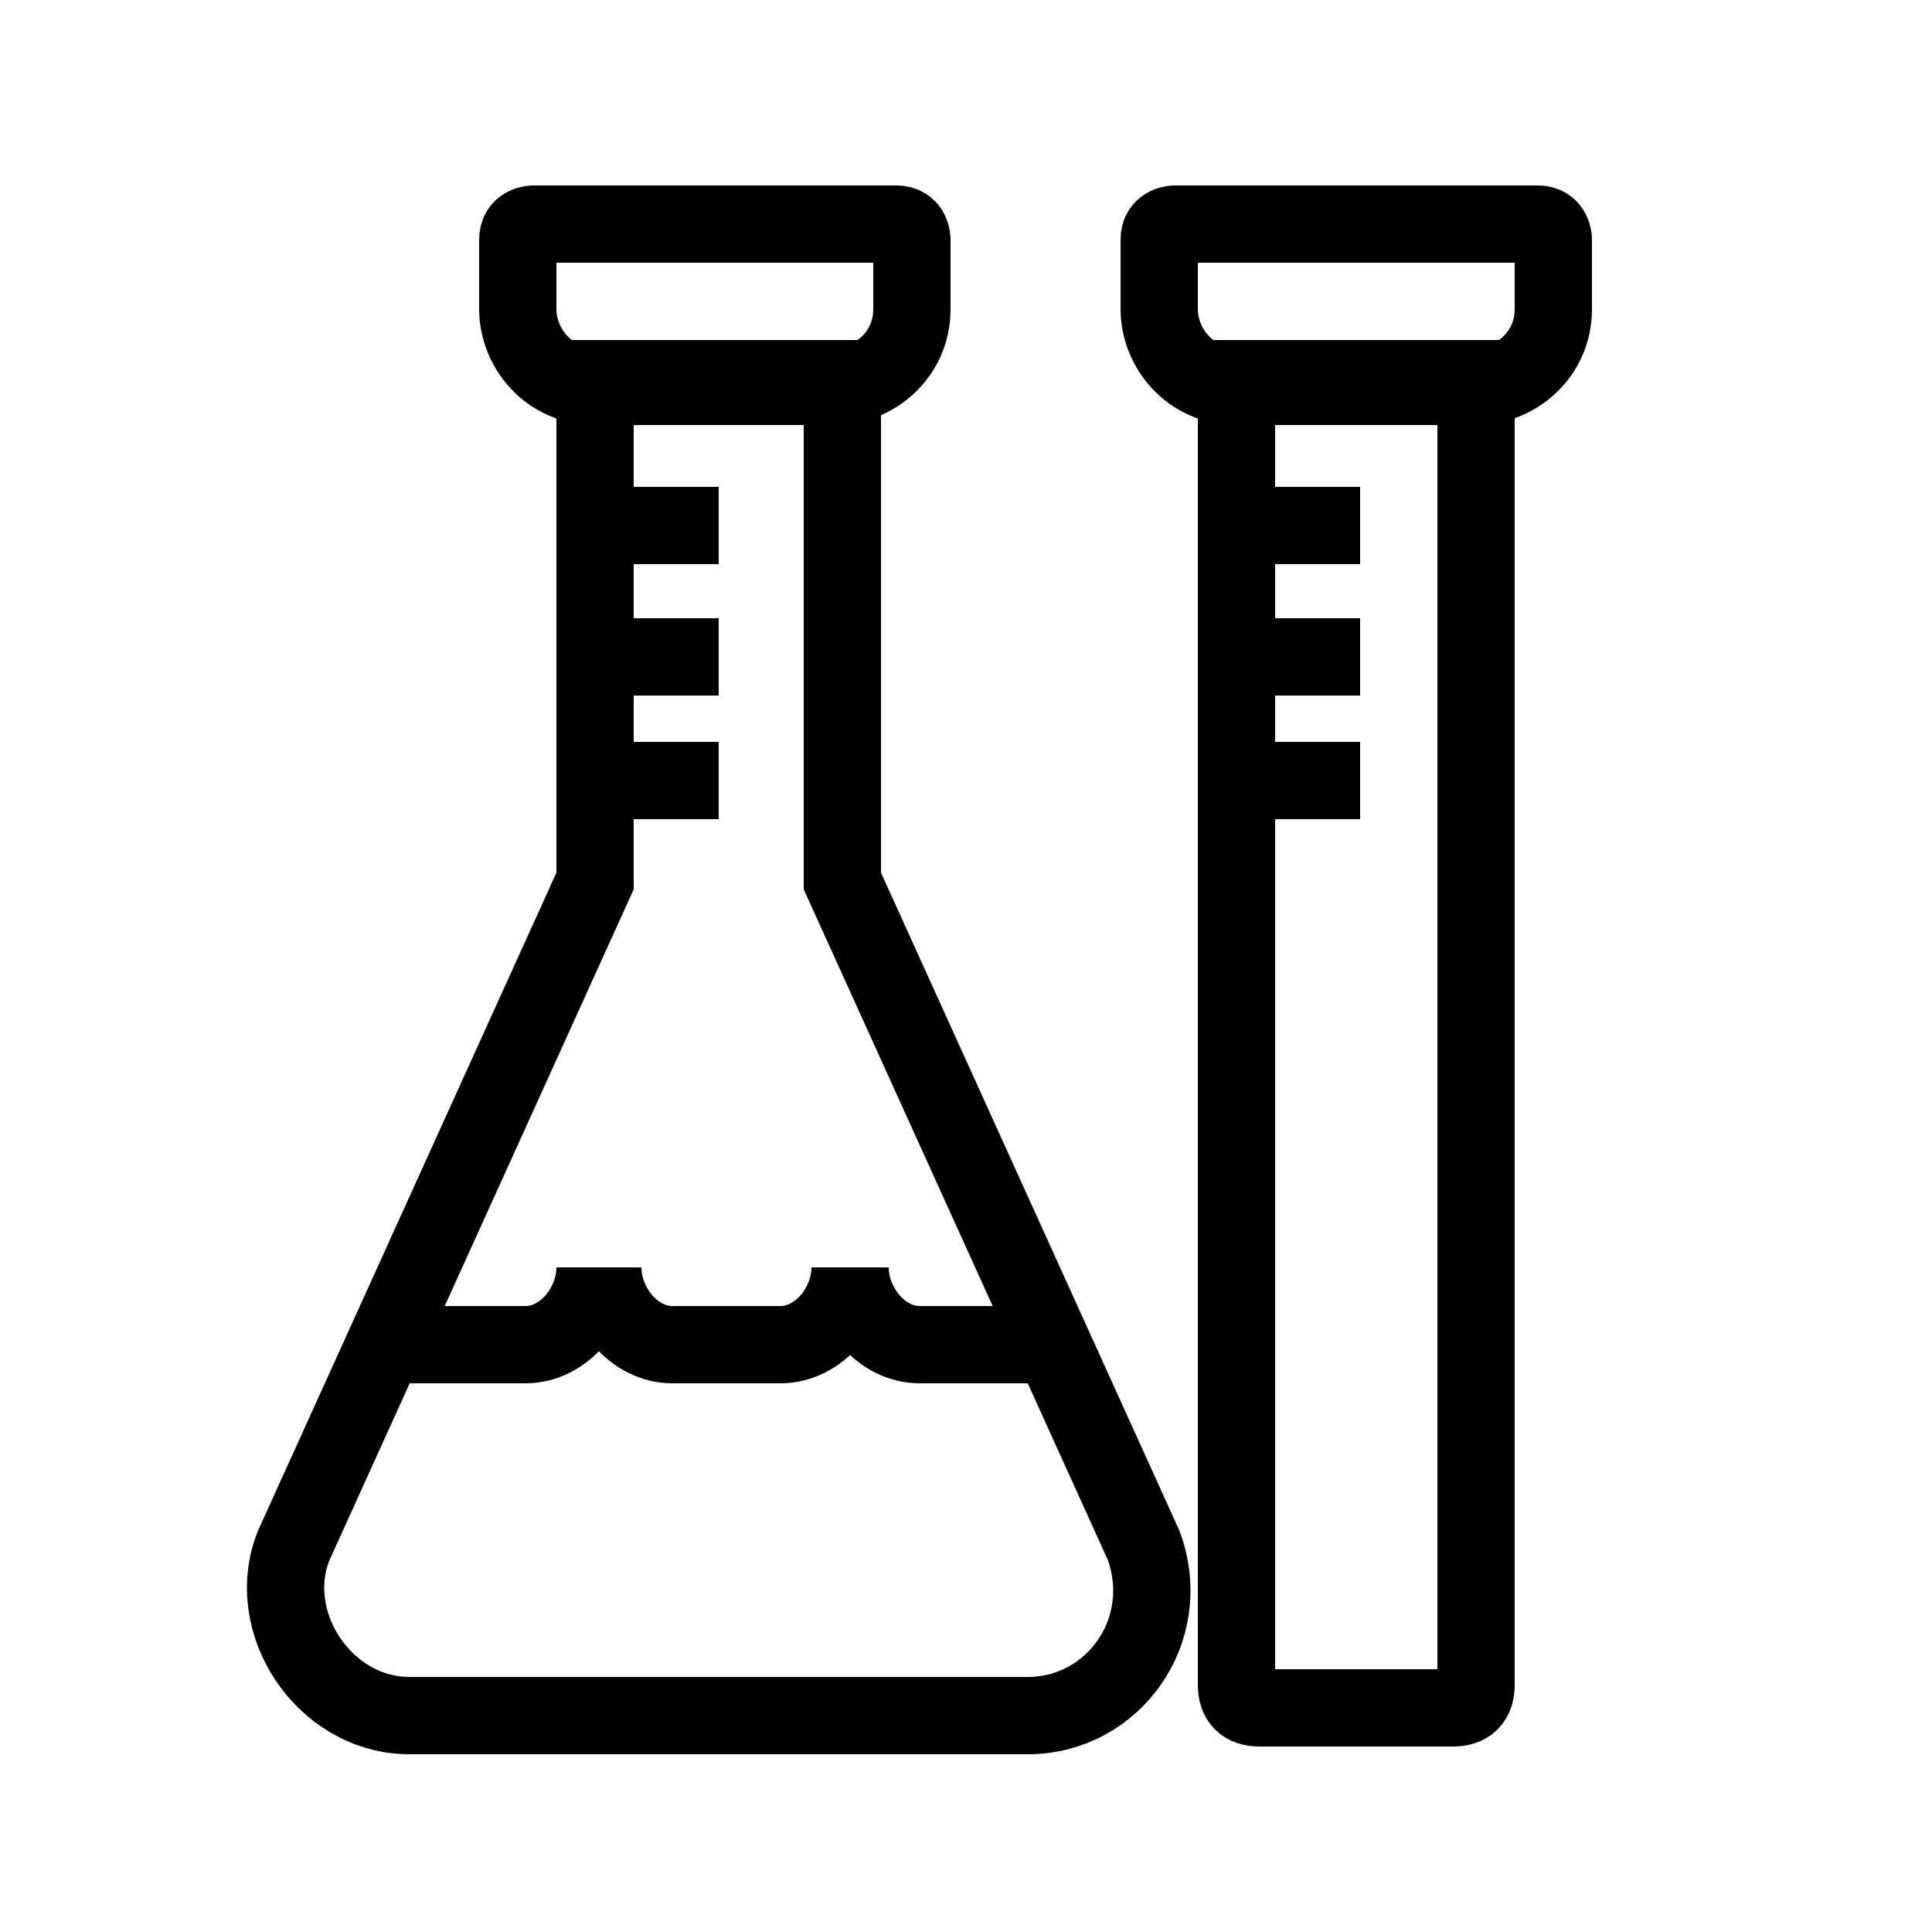 <?xml version="1.0" encoding="UTF-8"?>
<svg xmlns="http://www.w3.org/2000/svg" version="1.1" viewBox="0 0 25 25">
  <defs>
    <style>
      .cls-1 {
        fill: none;
        stroke: #000;
        stroke-miterlimit: 10;
      }
    </style>
  </defs>
  <!-- Generator: Adobe Illustrator 28.6.0, SVG Export Plug-In . SVG Version: 1.2.0 Build 709)  -->
  <g>
    <g id="Layer_1">
      <g>
        <path class="cls-1" d="M7.7,4.9v6.5l-3.9,8.6c-.4,1,.4,2.2,1.5,2.2h8c1.1,0,1.9-1.1,1.5-2.2l-3.9-8.6v-6.5h-3.1Z"/>
        <path class="cls-1" d="M11,16.4c0,.5-.4,1-.9,1h-1.4c-.5,0-.9-.5-.9-1"/>
        <line class="cls-1" x1="9.3" y1="8.5" x2="7.7" y2="8.5"/>
        <line class="cls-1" x1="9.3" y1="6.8" x2="7.7" y2="6.8"/>
        <line class="cls-1" x1="9.3" y1="10.1" x2="7.7" y2="10.1"/>
        <path class="cls-1" d="M7.7,16.4c0,.5-.4,1-.9,1h-1.4c0,0-.2,0-.3,0"/>
        <path class="cls-1" d="M13.6,17.4c0,0-.2,0-.3,0h-1.4c-.5,0-.9-.5-.9-1"/>
        <path class="cls-1" d="M6.9,2.9c0,0-.2,0-.2.2v.9c0,.5.4,1,1,1h3.1c.5,0,1-.4,1-1v-.9c0,0,0-.2-.2-.2h-4.7Z"/>
        <line class="cls-1" x1="17.6" y1="8.5" x2="16" y2="8.5"/>
        <line class="cls-1" x1="17.6" y1="6.8" x2="16" y2="6.8"/>
        <line class="cls-1" x1="17.6" y1="10.1" x2="16" y2="10.1"/>
        <path class="cls-1" d="M19.1,21.8V4.9h-3.1v16.9c0,.2.1.3.3.3h2.5c.2,0,.3-.1.3-.3Z"/>
        <path class="cls-1" d="M15.2,2.9c0,0-.2,0-.2.2v.9c0,.5.4,1,1,1h3.1c.5,0,1-.4,1-1v-.9c0,0,0-.2-.2-.2h-4.7Z"/>
      </g>
    </g>
  </g>
</svg>